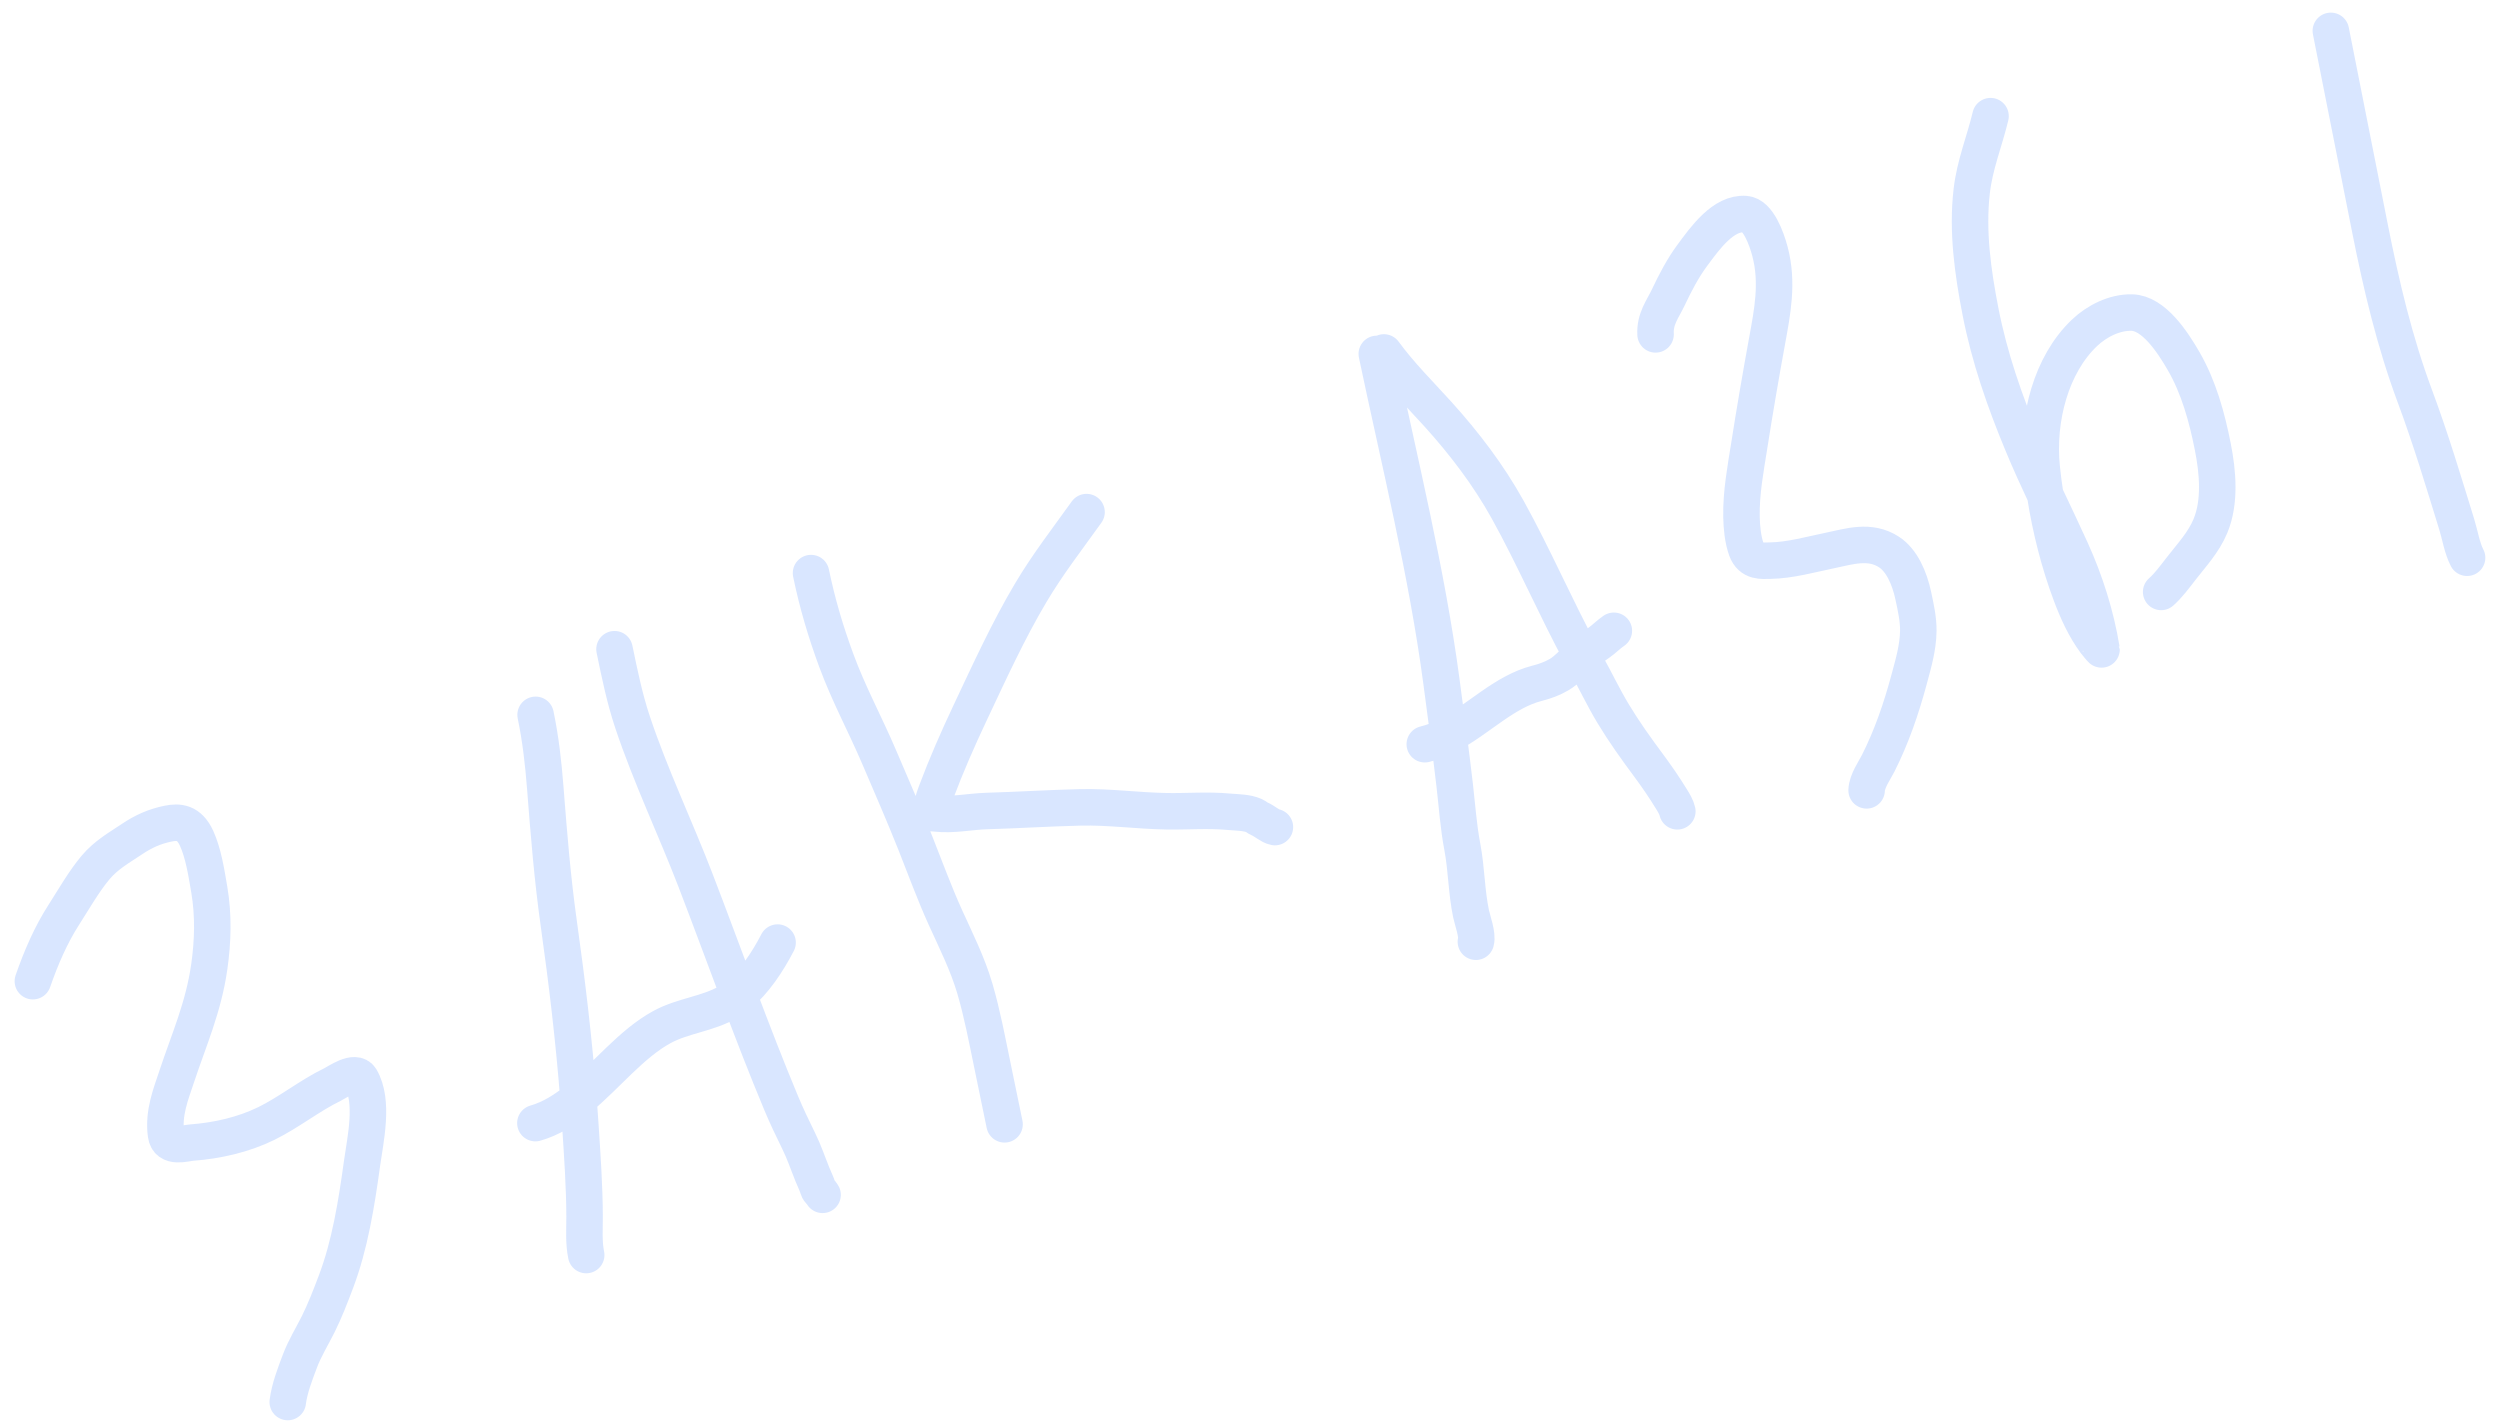 <?xml version="1.0" encoding="UTF-8"?> <svg xmlns="http://www.w3.org/2000/svg" width="137" height="78" viewBox="0 0 137 78" fill="none"> <path opacity="0.15" d="M1.801 53.769C2.262 52.444 2.798 51.219 3.492 50.138C4.052 49.264 4.598 48.3 5.236 47.54C5.822 46.843 6.536 46.451 7.231 45.984C7.87 45.553 8.484 45.285 9.208 45.136C9.796 45.016 10.364 45.05 10.771 45.936C11.15 46.761 11.312 47.839 11.467 48.74C11.713 50.174 11.662 51.607 11.472 52.956C11.156 55.204 10.34 57.005 9.682 58.998C9.369 59.943 8.935 60.996 9.099 62.181C9.206 62.96 10.143 62.641 10.501 62.614C11.887 62.512 13.332 62.187 14.591 61.57C15.839 60.958 16.971 60.038 18.218 59.434C18.494 59.3 19.464 58.6 19.766 59.108C20.509 60.357 20.014 62.486 19.848 63.694C19.534 65.991 19.171 68.229 18.412 70.237C18.111 71.035 17.799 71.84 17.433 72.575C17.093 73.257 16.701 73.875 16.422 74.622C16.176 75.28 15.864 76.073 15.769 76.831M29.351 39.173C29.631 40.518 29.777 41.835 29.883 43.195C30.076 45.681 30.272 48.13 30.622 50.615C31.074 53.824 31.452 57.007 31.7 60.212M31.7 60.212C31.735 60.668 31.768 61.124 31.797 61.582C31.907 63.265 32.031 65.01 32.035 66.681C32.037 67.374 31.979 68.077 32.124 68.777M31.7 60.212C30.973 60.81 30.204 61.301 29.339 61.547M31.7 60.212C33.24 58.945 34.594 57.199 36.275 56.282C37.429 55.653 38.759 55.575 39.912 54.91C40.106 54.799 40.294 54.666 40.476 54.516M33.675 35.577C33.956 36.929 34.228 38.273 34.665 39.58C35.655 42.54 37 45.346 38.115 48.243C38.917 50.329 39.689 52.427 40.476 54.516M40.476 54.516C41.227 56.507 41.991 58.491 42.809 60.45C43.1 61.146 43.437 61.853 43.767 62.522C44.068 63.129 44.273 63.753 44.531 64.386C44.627 64.624 44.758 64.882 44.831 65.129C44.875 65.279 45.013 65.34 45.078 65.477M40.476 54.516C41.334 53.81 42.057 52.723 42.612 51.653M44.444 31.405C44.79 33.078 45.241 34.593 45.827 36.188C46.504 38.033 47.424 39.715 48.188 41.511C48.855 43.078 49.542 44.639 50.171 46.226C50.71 47.586 51.209 48.957 51.812 50.285C52.397 51.574 53.023 52.81 53.428 54.193C53.828 55.561 54.09 56.963 54.379 58.359L55.05 61.613M59.543 28.063C58.494 29.531 57.423 30.906 56.482 32.489C55.243 34.575 54.215 36.832 53.16 39.068C52.502 40.464 51.854 41.933 51.304 43.404C51.182 43.733 51.079 44.057 51.02 44.413C50.988 44.609 51.138 44.558 51.281 44.575C52.211 44.684 53.149 44.472 54.069 44.444C55.781 44.394 57.488 44.285 59.2 44.244C60.768 44.207 62.347 44.43 63.918 44.457C65.056 44.477 66.192 44.377 67.335 44.484C67.755 44.523 68.322 44.514 68.732 44.698C68.835 44.744 68.919 44.834 69.014 44.871C69.292 44.98 69.59 45.273 69.865 45.325M75.448 19.394C76.701 25.354 78.191 31.344 78.995 37.375L79.026 37.612C79.144 38.501 79.263 39.391 79.378 40.28M79.378 40.28C79.496 41.197 79.61 42.113 79.717 43.03C79.845 44.14 79.925 45.305 80.135 46.406C80.367 47.626 80.36 48.865 80.614 50.075C80.692 50.445 80.988 51.238 80.878 51.608M79.378 40.28C78.964 40.498 78.534 40.674 78.078 40.783M79.378 40.28C81.026 39.416 82.425 37.908 84.224 37.446C84.655 37.336 85.064 37.193 85.454 36.96C85.888 36.701 86.232 36.282 86.623 35.949L86.664 35.915M75.839 19.314C76.747 20.555 77.808 21.599 78.817 22.716C80.232 24.283 81.566 26.023 82.633 27.95C84.068 30.541 85.254 33.312 86.664 35.915M86.664 35.915C86.75 36.075 86.838 36.234 86.926 36.392C87.428 37.292 87.873 38.235 88.403 39.113C88.997 40.1 89.663 41.027 90.338 41.937C90.784 42.538 91.203 43.148 91.6 43.796L91.603 43.8C91.717 43.986 91.871 44.236 91.918 44.46M86.664 35.915C86.958 35.669 87.278 35.457 87.589 35.244C87.888 35.04 88.146 34.764 88.439 34.567M90.725 18.324C90.68 17.462 91.12 16.94 91.423 16.296C91.802 15.492 92.22 14.696 92.715 14.024C93.45 13.025 94.439 11.642 95.647 11.731C96.339 11.783 96.798 13.041 96.993 13.774C97.45 15.491 97.123 17.111 96.834 18.695C96.485 20.607 96.156 22.525 95.853 24.458C95.657 25.702 95.409 26.995 95.433 28.319C95.444 28.885 95.505 29.564 95.704 30.113C95.957 30.811 96.564 30.732 96.988 30.724C98.118 30.705 99.211 30.386 100.307 30.161C101.319 29.954 102.464 29.563 103.519 30.252C104.218 30.707 104.641 31.681 104.843 32.623C104.981 33.262 105.13 33.922 105.123 34.569C105.112 35.492 104.85 36.367 104.63 37.191C104.185 38.855 103.65 40.39 102.925 41.829C102.735 42.206 102.306 42.801 102.291 43.312M109.081 6.365C108.749 7.755 108.217 9.017 108.05 10.476C107.797 12.673 108.108 14.905 108.532 17.079C109.026 19.605 109.849 21.958 110.825 24.313C111.219 25.265 111.644 26.194 112.077 27.12M112.077 27.12C112.549 28.126 113.03 29.127 113.491 30.143C114.265 31.852 114.859 33.71 115.164 35.588C115.167 35.61 114.867 35.242 114.826 35.188C114.255 34.42 113.832 33.491 113.489 32.576C112.848 30.872 112.367 28.98 112.077 27.12ZM112.077 27.12C111.999 26.617 111.934 26.117 111.885 25.623C111.614 22.944 112.407 19.973 114.227 18.243C114.917 17.587 115.885 17.108 116.819 17.128C118.026 17.152 119.071 18.764 119.665 19.792C120.484 21.21 120.937 22.843 121.26 24.473C121.539 25.876 121.679 27.502 121.134 28.818C120.756 29.733 120.092 30.428 119.516 31.174C119.179 31.61 118.833 32.081 118.431 32.438M127.73 1.691L129.867 12.474C130.495 15.643 131.218 18.715 132.341 21.729C133.203 24.044 133.902 26.378 134.631 28.742C134.809 29.318 134.921 30.038 135.196 30.565" stroke="#0058FF" stroke-width="2" stroke-linecap="round"></path> </svg> 
